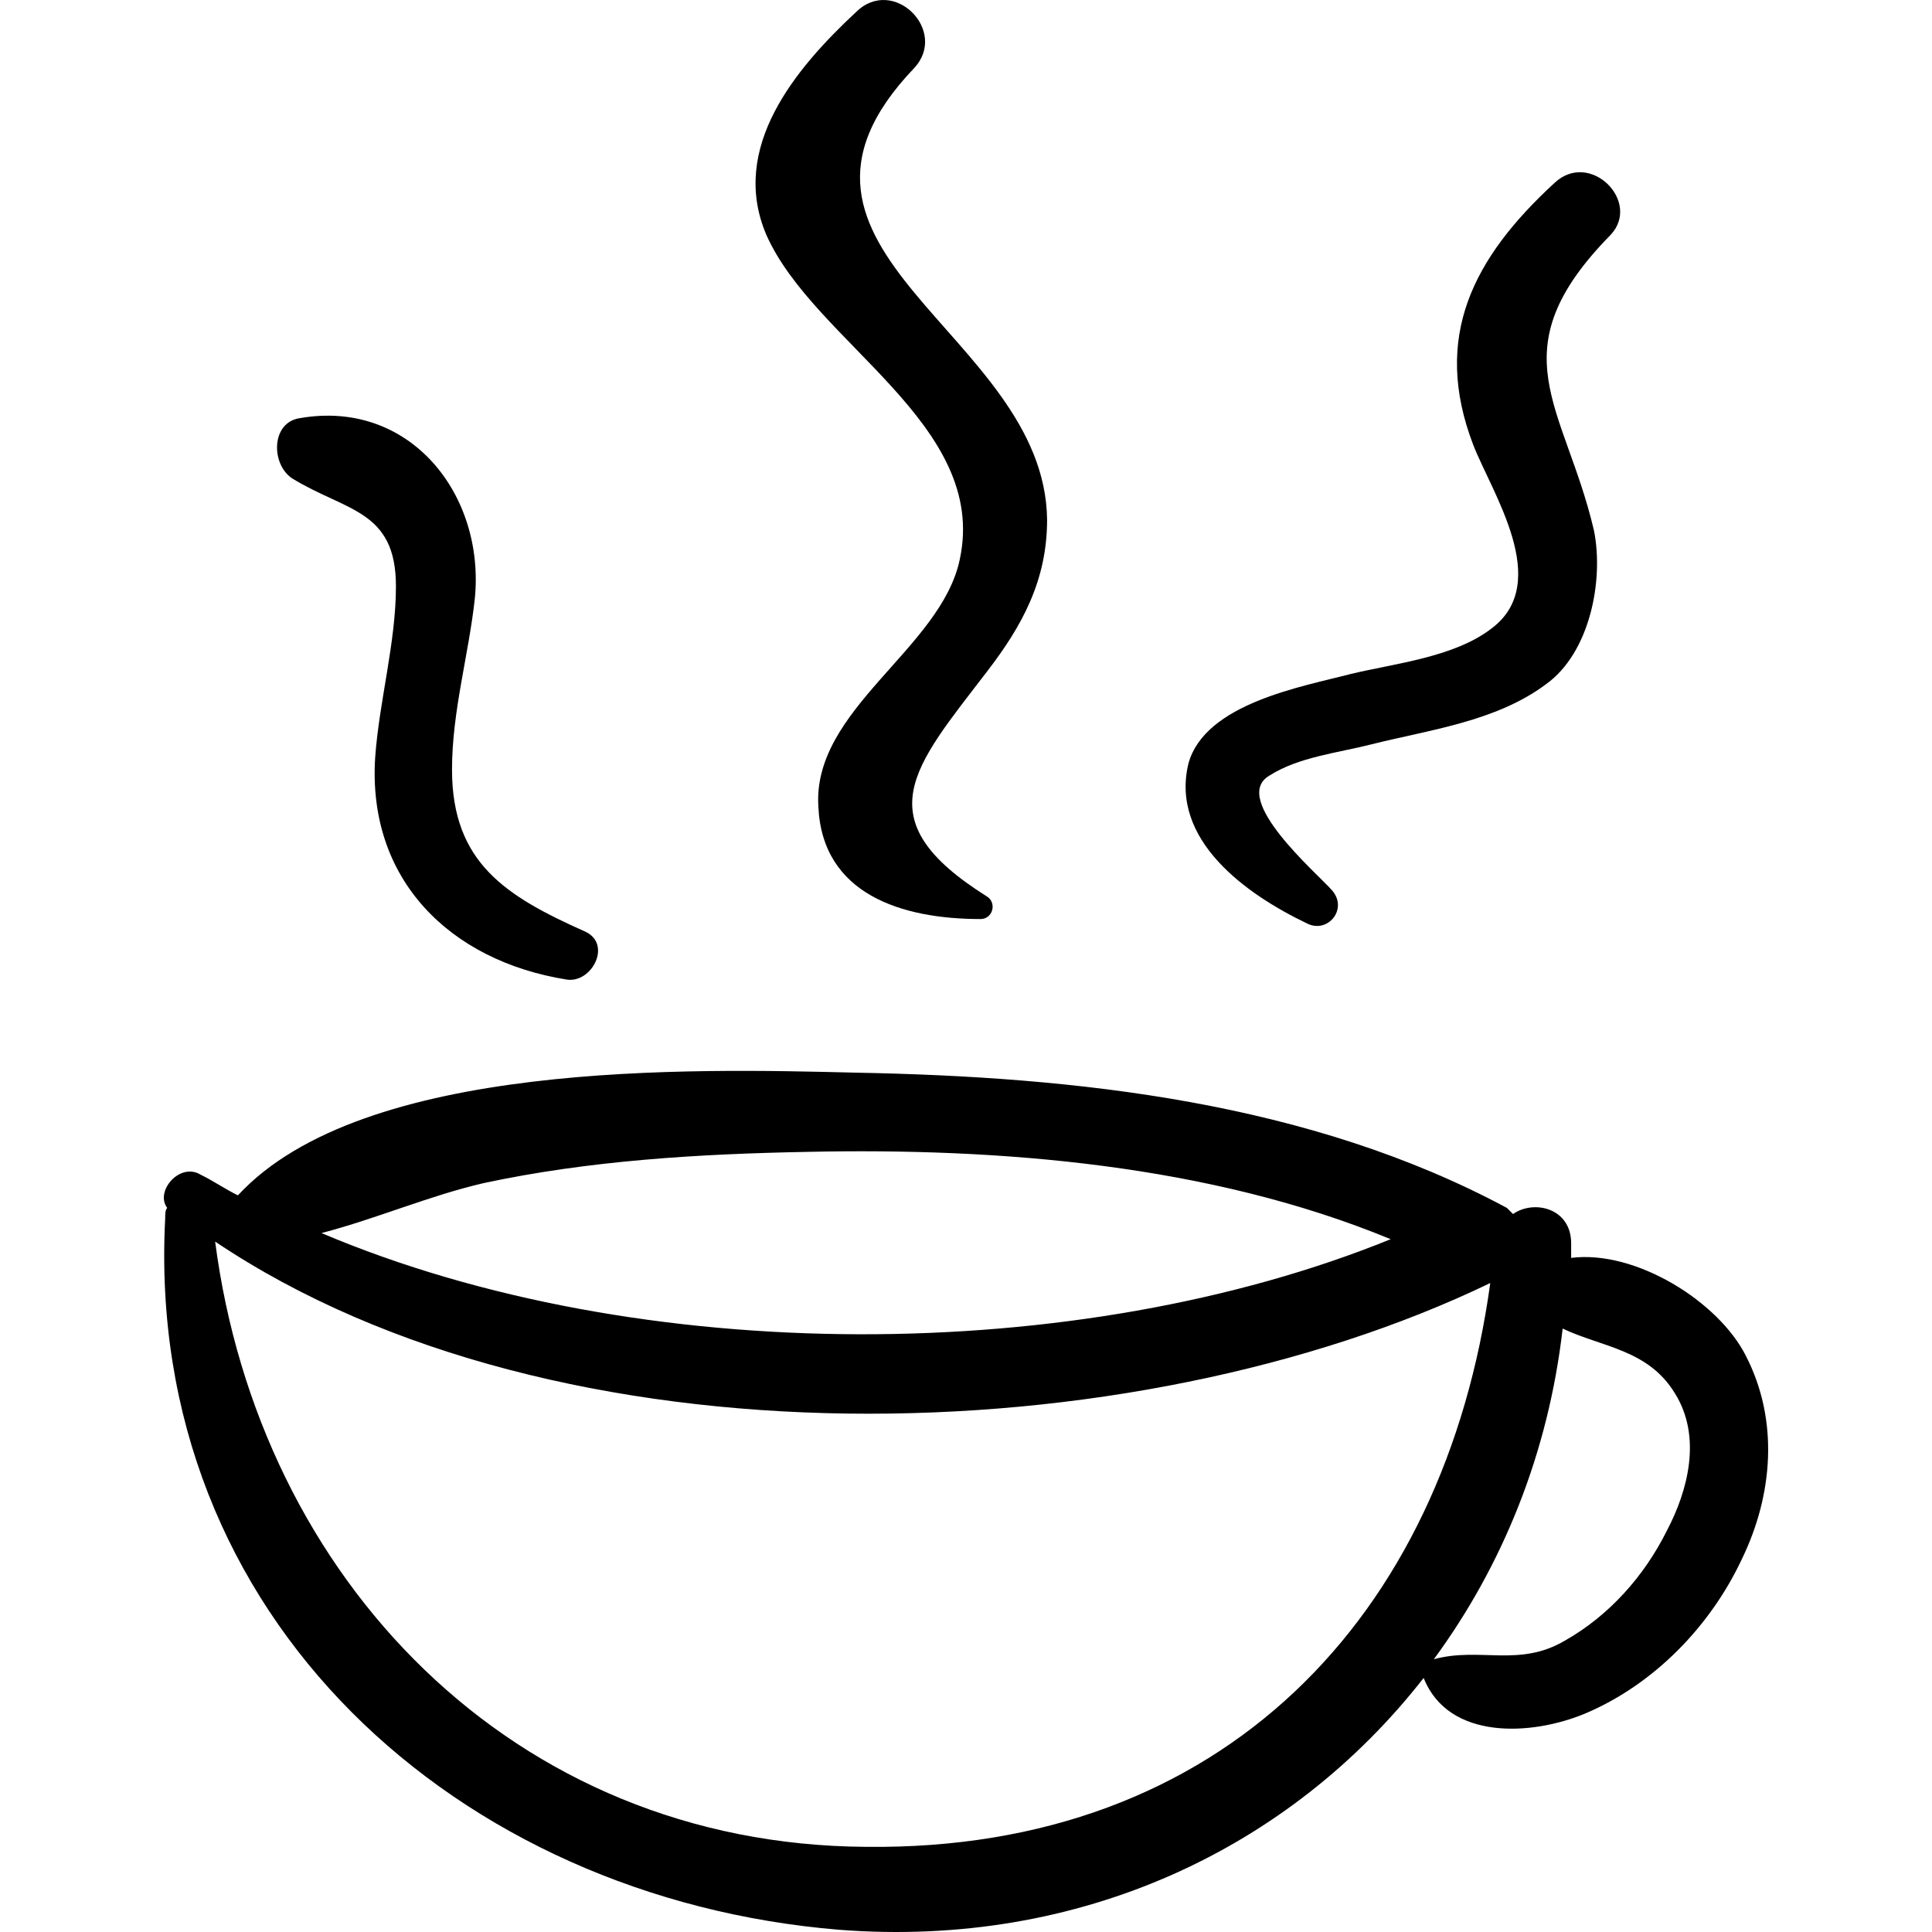 <?xml version="1.0" encoding="iso-8859-1"?>
<!-- Generator: Adobe Illustrator 16.0.0, SVG Export Plug-In . SVG Version: 6.00 Build 0)  -->
<!DOCTYPE svg PUBLIC "-//W3C//DTD SVG 1.1//EN" "http://www.w3.org/Graphics/SVG/1.1/DTD/svg11.dtd">
<svg version="1.1" id="Capa_1" xmlns="http://www.w3.org/2000/svg" xmlns:xlink="http://www.w3.org/1999/xlink" x="0px" y="0px"
	 width="568.485px" height="568.485px" viewBox="0 0 568.485 568.485" style="enable-background:new 0 0 568.485 568.485;"
	 xml:space="preserve">
<g>
	<path d="M513.704,398.928c-8-15.899-32.399-31.2-51.399-28.8c0-1.2,0-3.1,0-4.3c0-10.4-11-12.9-17.101-8.601
		c-0.6-0.6-1.2-1.199-1.8-1.8c-58.1-31.2-126.7-38.6-191.6-39.8c-48.3-1.2-145-3.7-181.8,36.1c-3.7-1.8-7.3-4.3-11-6.1
		c-6.1-3.7-13.5,4.9-9.8,9.8c-0.6,0.601-0.6,1.8-0.6,3.101c-6.1,117.5,86.3,200.1,198.3,209.3c71,5.5,132.8-23.9,172-74.101l0,0
		c7.3,18.4,31.8,17.101,47.7,10.4c20.2-8.6,36.7-25.7,45.899-45.3C521.704,439.928,523.504,417.928,513.704,398.928z
		 M142.304,348.128c31.2-6.7,63.6-8.6,95.5-9.2c56.3-1.2,118.1,3.7,171.4,25.7c-91.8,37.3-220.9,37.9-314.6-1.8
		C111.004,358.528,126.304,351.828,142.304,348.128z M254.904,543.428c-104-0.6-178.7-78.899-191.6-178.1
		c101,67.899,269.9,63,375.2,12.2C425.004,476.028,359.504,544.628,254.904,543.428z M490.504,450.328
		c-6.699,13.5-17.1,25.1-30,32.399c-13.5,8-25.1,1.801-38.6,5.5c20.2-27.5,33.7-60.6,37.9-97.3c11.6,5.5,25.1,6.101,33,19
		C500.904,422.828,496.604,438.728,490.504,450.328z"/>
	<path d="M172.204,274.127c-23.3-10.4-39.2-20.2-39.2-47.7c0-17.1,4.9-33.7,6.7-50.2c3.1-30.6-19-58.8-51.4-53.2
		c-8.6,1.2-8.6,13.5-2.4,17.7c15.9,9.8,30.6,9.2,30.6,31.8c0,16.5-4.9,33.7-6.1,50.2c-2.4,36.1,22,60,56.3,65.5
		C174.104,289.428,180.204,277.828,172.204,274.127z"/>
	<path d="M290.404,197.627c10.4-13.5,17.7-26.9,17.7-44.7c-0.601-55.1-90.6-78.9-39.2-132.8c10.4-11-6.1-27.5-17.1-16.5
		c-17.7,16.5-37.3,39.8-26.3,65.5c14.1,31.8,65.5,55.7,56.9,95.5c-5.5,26.3-43.5,44.1-41.6,72.8c1.2,25.7,24.5,33,47.7,33
		c3.7,0,4.9-4.9,1.801-6.7C254.204,241.027,268.904,225.728,290.404,197.627z"/>
	<path d="M457.404,53.828c-23.9,22-36.1,45.3-23.9,77.1c5.5,14.1,23.301,40.4,5.5,53.9c-11,8.6-28.8,10.4-41.6,13.5
		c-14.1,3.7-42.8,8.6-47.7,26.3c-5.5,22.6,17.101,38.6,34.9,47.1c6.1,3.1,12.2-4.3,7.3-9.8c-4.3-4.9-30-26.9-18.4-33.7
		c8.601-5.5,20.2-6.7,30-9.2c17.101-4.3,36.7-6.7,51.4-17.7c12.9-9.2,17.1-30.6,14.1-45.3c-8.6-36.7-28.8-52.6,4.9-86.9
		C483.104,59.328,467.805,44.027,457.404,53.828z"/>
</g>
<g>
</g>
<g>
</g>
<g>
</g>
<g>
</g>
<g>
</g>
<g>
</g>
<g>
</g>
<g>
</g>
<g>
</g>
<g>
</g>
<g>
</g>
<g>
</g>
<g>
</g>
<g>
</g>
<g>
</g>
</svg>
